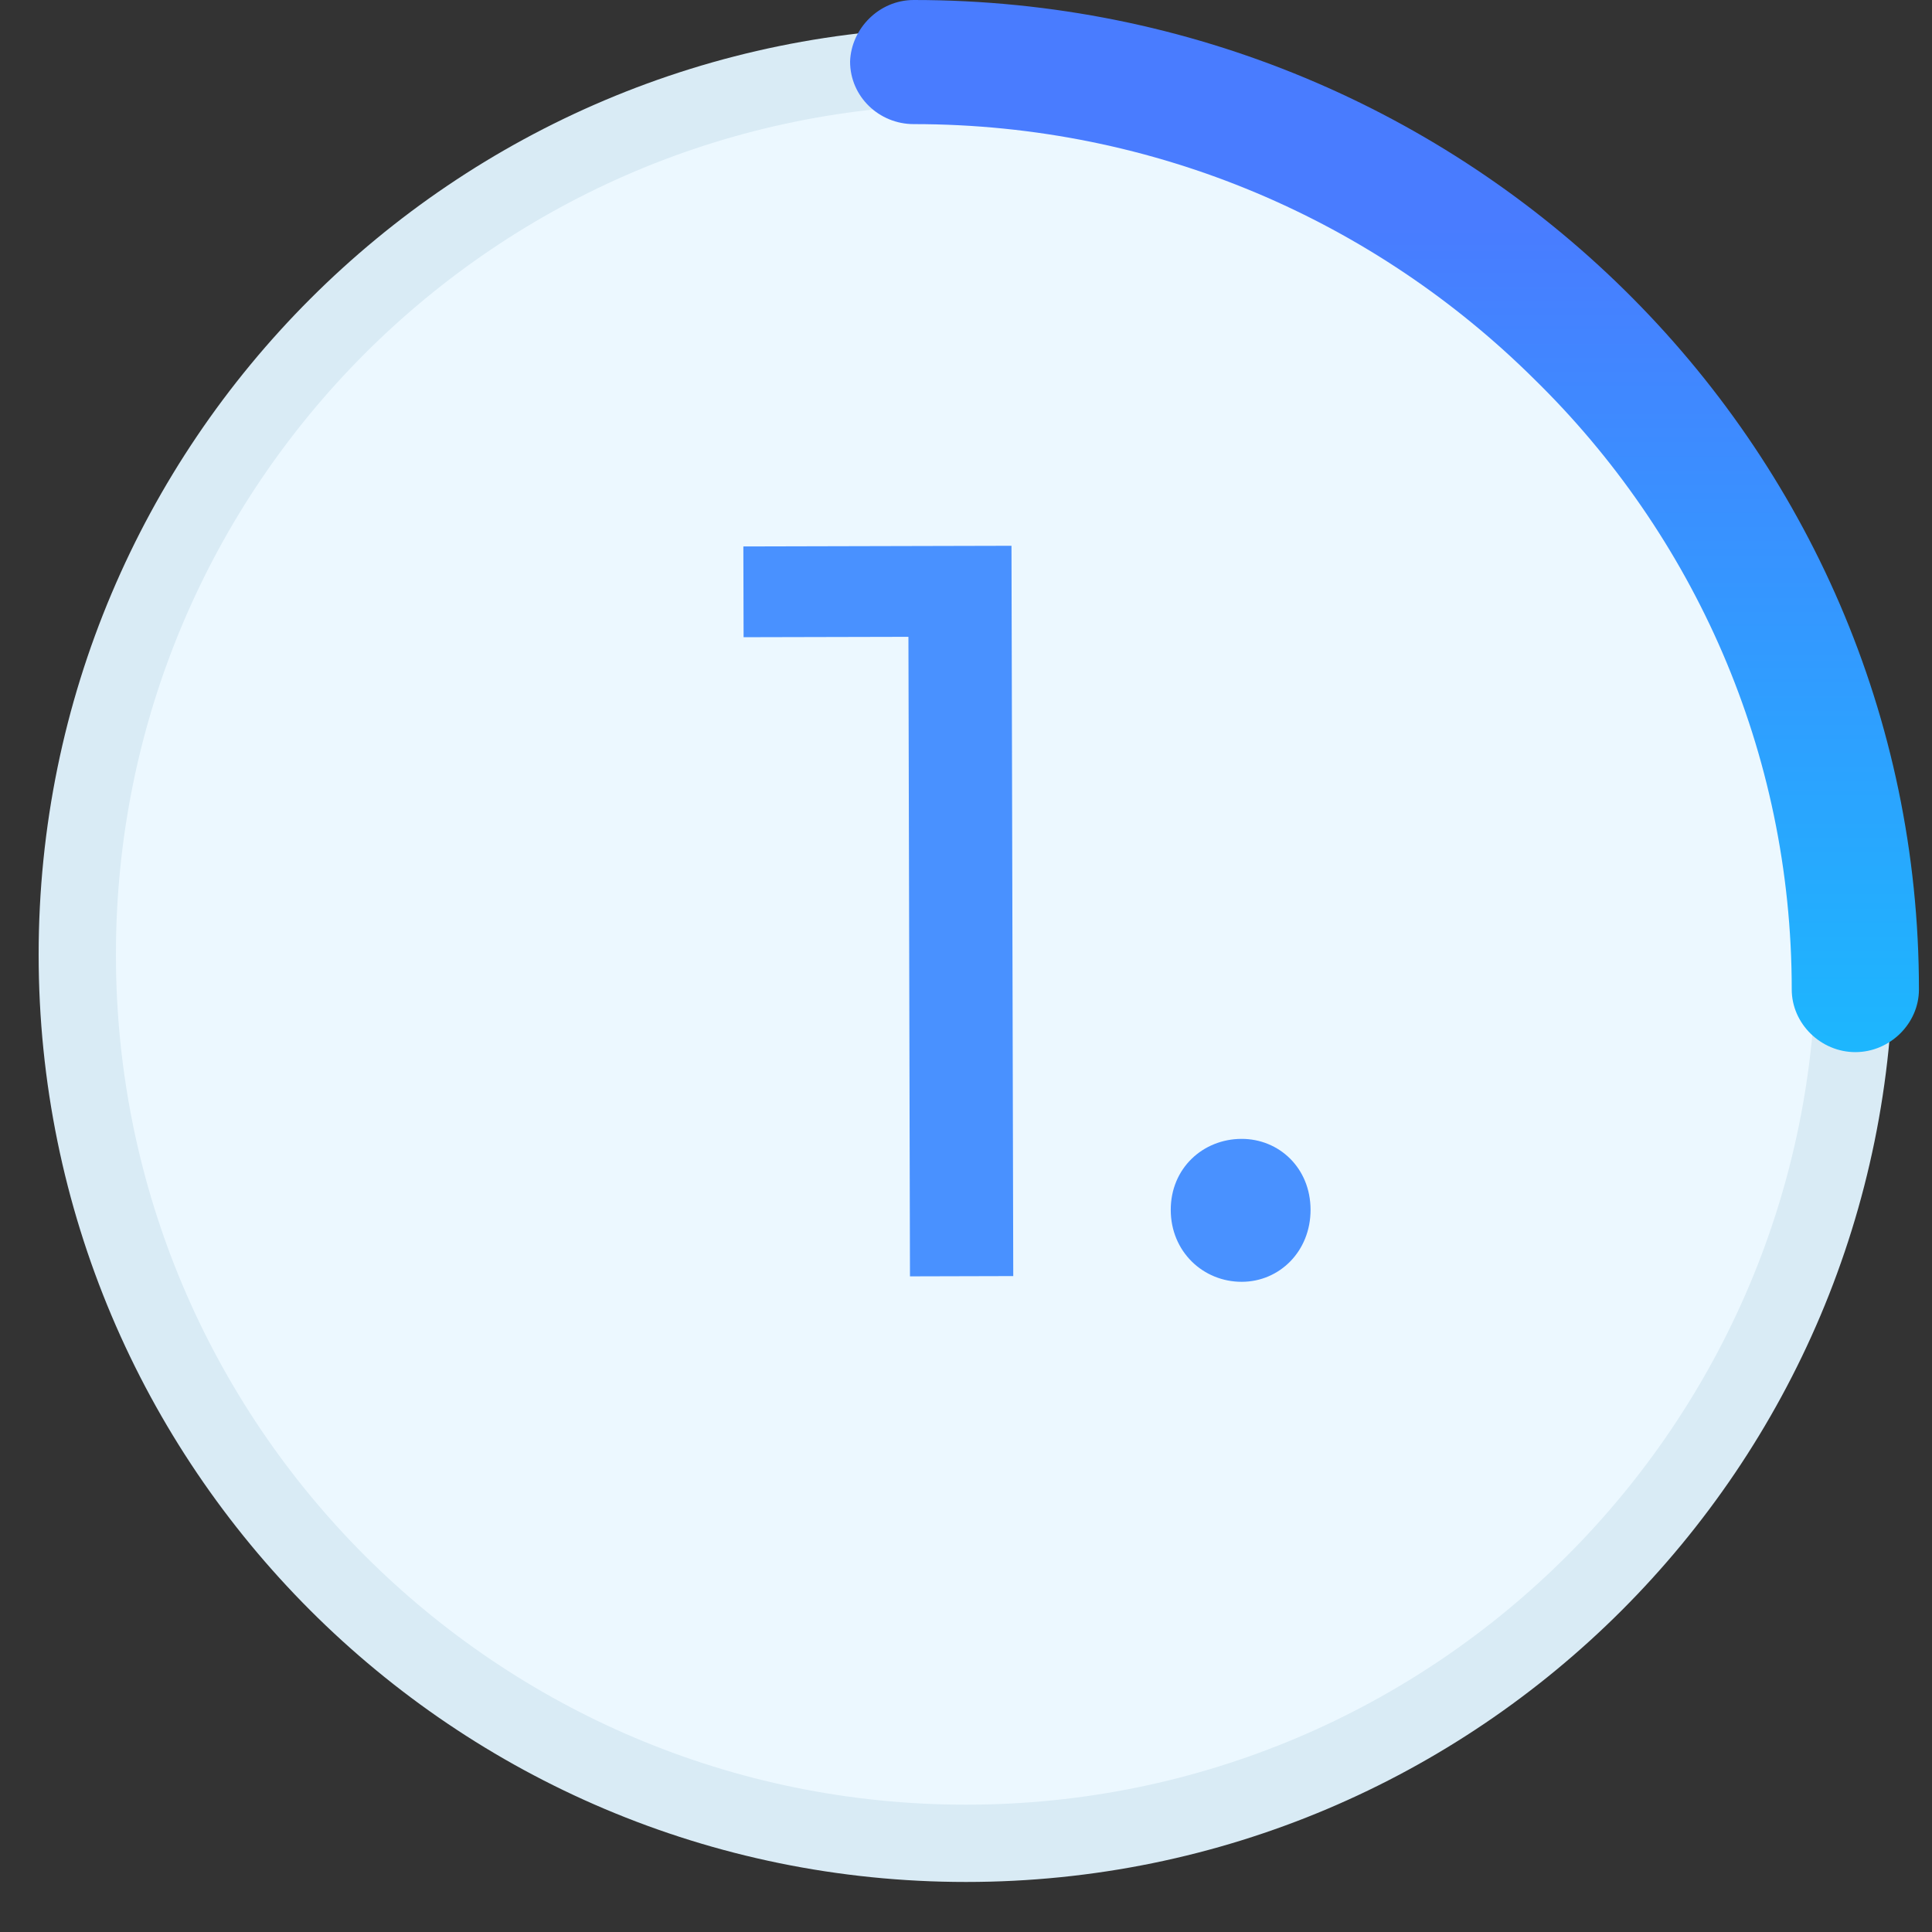 <svg width="50" height="50" viewBox="0 0 50 50" fill="none" xmlns="http://www.w3.org/2000/svg">
<rect x="0" y="0" width="50" height="50" fill="#333333" stroke="none"/>
<path d="M48 24.705C48 37.408 37.703 47.705 25 47.705C12.297 47.705 2 37.408 2 24.705C2 12.003 12.297 1.705 25 1.705C37.703 1.705 48 12.003 48 24.705Z" fill="#ECF8FF" stroke="#D9EBF5" stroke-width="2"/>
<path d="M23.646 3.212C22.751 3.212 22 2.501 22 1.592C22.029 0.739 22.751 0 23.646 0C30.836 0 37.332 2.871 42.039 7.503C46.745 12.136 49.662 18.531 49.662 25.608C49.662 26.49 48.911 27.229 48.016 27.229C47.121 27.229 46.37 26.49 46.37 25.608C46.37 19.441 43.829 13.842 39.7 9.806C35.6 5.741 29.941 3.212 23.646 3.212Z" fill="url(#paint0_linear_23_572)"/>
<path d="M19.238 14.142L19.244 16.491L23.51 16.481L23.55 33.032L26.223 33.025L26.177 14.125L19.238 14.142ZM32.139 33.173C33.111 33.171 33.919 32.386 33.917 31.306C33.914 30.226 33.102 29.472 32.13 29.474C31.131 29.477 30.296 30.235 30.299 31.315C30.301 32.395 31.14 33.176 32.139 33.173Z" fill="#4991FF"/>
<defs>
<linearGradient id="paint0_linear_23_572" x1="37.712" y1="36.125" x2="37.712" y2="-1.755" gradientUnits="userSpaceOnUse">
<stop stop-color="#0ACFFE"/>
<stop offset="0.801" stop-color="#497CFF"/>
</linearGradient>
</defs>
</svg>
